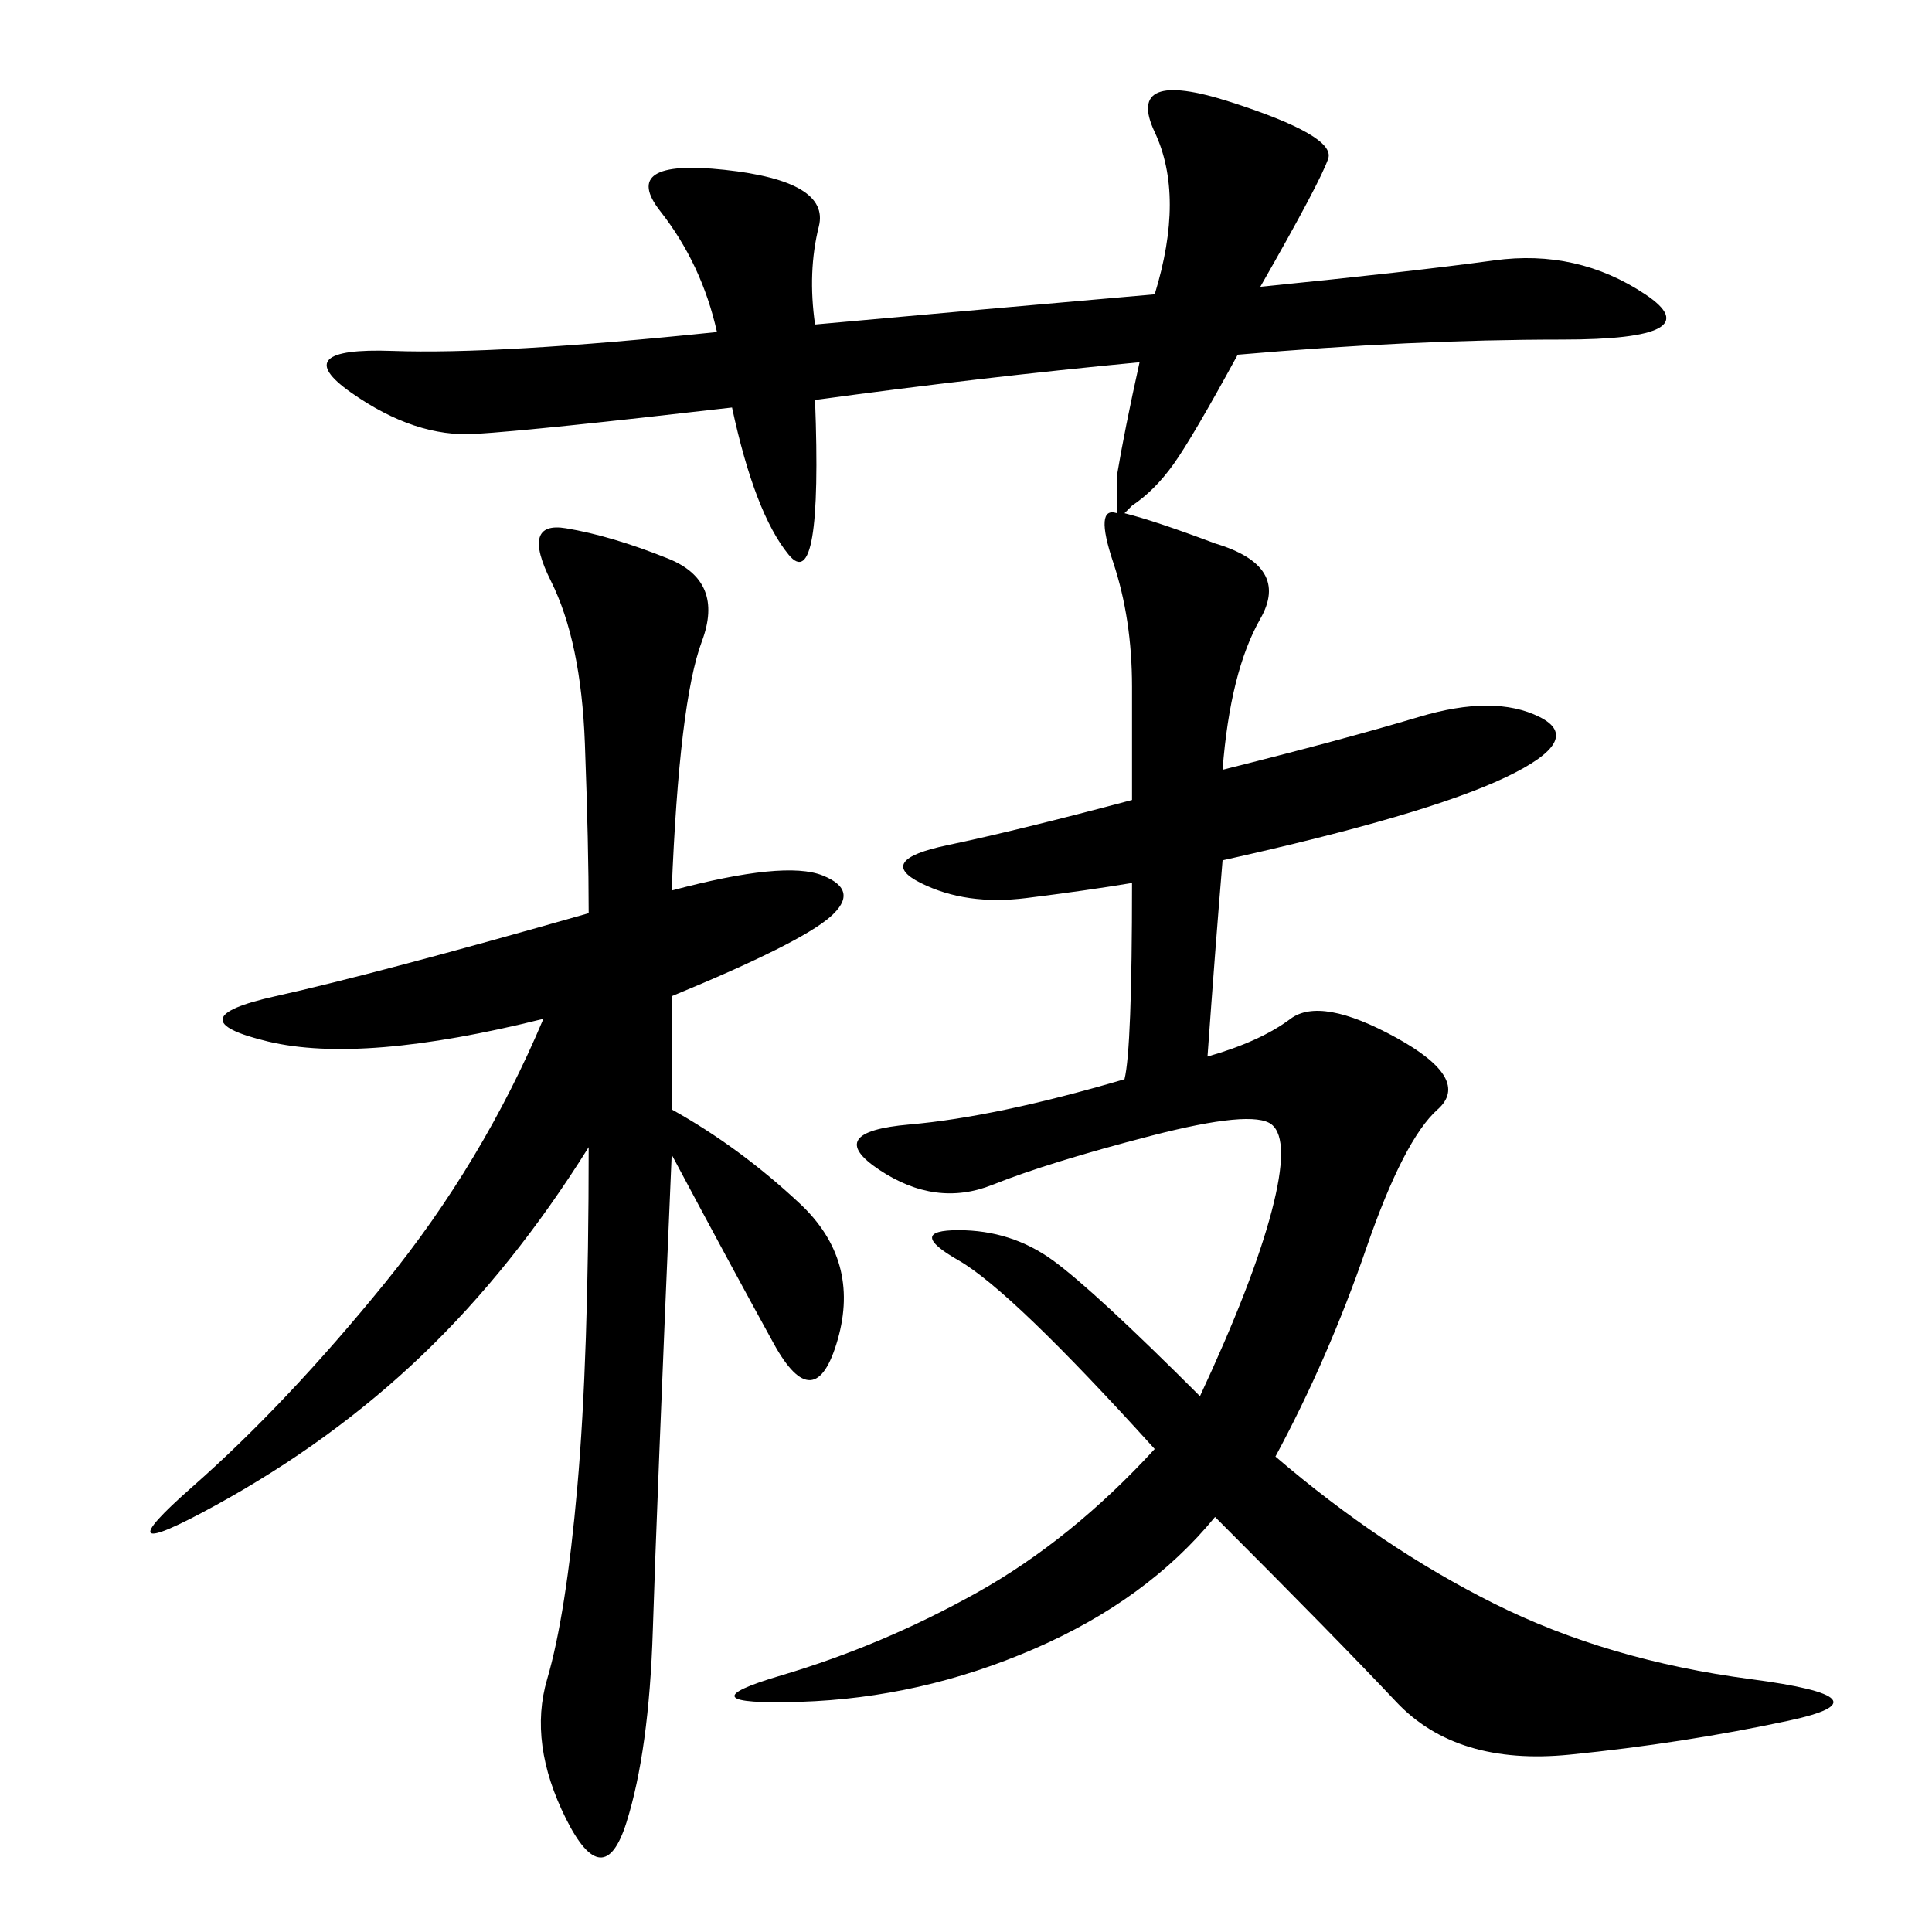 <svg xmlns="http://www.w3.org/2000/svg" xmlns:xlink="http://www.w3.org/1999/xlink" width="300" height="300"><path d="M186.33 216.80Q194.53 199.22 197.46 188.09Q200.39 176.95 197.46 174.61Q194.53 172.27 178.71 176.37Q162.89 180.47 154.10 183.98Q145.31 187.50 136.52 181.64Q127.73 175.78 141.21 174.61Q154.69 173.44 174.61 167.58L174.61 167.58Q175.78 162.89 175.78 137.11L175.78 137.11Q168.75 138.28 159.38 139.45Q150 140.63 142.97 137.11Q135.94 133.59 147.07 131.25Q158.20 128.91 175.78 124.22L175.78 124.22L175.78 106.64Q175.78 96.09 172.85 87.30Q169.92 78.52 173.44 79.69L173.44 79.69Q173.44 78.52 173.44 73.83L173.44 73.83Q174.61 66.80 176.95 56.25L176.95 56.25Q152.34 58.59 126.56 62.11L126.56 62.11Q127.73 92.58 122.46 86.13Q117.19 79.69 113.67 63.28L113.67 63.28Q83.20 66.80 73.83 67.38Q64.45 67.97 54.49 60.94Q44.53 53.91 60.94 54.49Q77.34 55.08 111.33 51.56L111.33 51.56Q108.98 41.02 102.54 32.81Q96.09 24.61 112.50 26.37Q128.91 28.13 127.15 35.16Q125.39 42.19 126.56 50.39L126.56 50.39Q152.34 48.05 179.30 45.70L179.30 45.70Q183.98 30.47 179.30 20.51Q174.61 10.55 191.02 15.82Q207.42 21.09 206.25 24.61Q205.08 28.13 195.70 44.53L195.70 44.53Q219.14 42.19 232.03 40.43Q244.92 38.67 255.47 45.70Q266.02 52.73 242.58 52.73L242.58 52.73Q219.14 52.73 192.19 55.08L192.19 55.08Q185.16 67.97 182.23 72.07Q179.30 76.17 175.78 78.52L175.78 78.52L174.61 79.69Q179.30 80.86 188.67 84.38L188.67 84.38Q200.39 87.89 195.70 96.09Q191.02 104.30 189.84 119.53L189.84 119.53Q208.59 114.84 220.31 111.33Q232.03 107.81 239.06 111.33Q246.09 114.84 233.79 120.70Q221.48 126.56 189.84 133.59L189.84 133.59Q188.67 147.66 187.50 164.06L187.50 164.06Q195.70 161.72 200.39 158.20Q205.08 154.69 216.80 161.13Q228.52 167.58 223.24 172.27Q217.97 176.95 212.11 193.95Q206.25 210.94 198.05 226.17L198.05 226.17Q214.45 240.23 232.03 249.02Q249.61 257.81 271.88 260.74Q294.14 263.67 277.73 267.19Q261.33 270.70 243.75 272.46Q226.17 274.22 216.80 264.26Q207.42 254.30 188.67 235.55L188.67 235.55Q178.13 248.44 160.55 256.05Q142.97 263.67 124.22 264.26Q105.47 264.84 121.29 260.16Q137.11 255.47 151.76 247.27Q166.41 239.06 179.30 225L179.30 225Q157.03 200.39 148.83 195.70Q140.63 191.02 148.83 191.02L148.83 191.02Q157.03 191.02 163.48 195.70Q169.92 200.39 186.33 216.80L186.33 216.80ZM104.30 138.28Q121.88 133.59 127.73 135.94Q133.59 138.28 128.91 142.38Q124.22 146.48 104.30 154.69L104.30 154.69L104.30 172.27Q114.84 178.13 124.22 186.91Q133.59 195.70 130.08 208.01Q126.56 220.31 120.12 208.59Q113.67 196.88 104.30 179.30L104.30 179.30Q101.95 234.38 101.37 253.13Q100.78 271.88 97.27 283.01Q93.75 294.14 87.89 282.42Q82.03 270.70 84.96 260.74Q87.89 250.78 89.65 230.86Q91.41 210.94 91.41 178.13L91.41 178.13Q79.69 196.88 65.63 210.35Q51.56 223.83 33.40 233.79Q15.23 243.75 29.88 230.86Q44.53 217.97 59.77 199.22Q75 180.47 84.38 158.20L84.38 158.20Q56.25 165.23 41.60 161.72Q26.95 158.20 42.77 154.69Q58.59 151.17 91.41 141.80L91.41 141.80Q91.41 131.25 90.82 115.43Q90.23 99.61 85.55 90.23Q80.86 80.86 87.89 82.03Q94.92 83.20 103.71 86.72Q112.50 90.23 108.98 99.61Q105.47 108.98 104.30 138.28L104.30 138.28Z"/></svg>